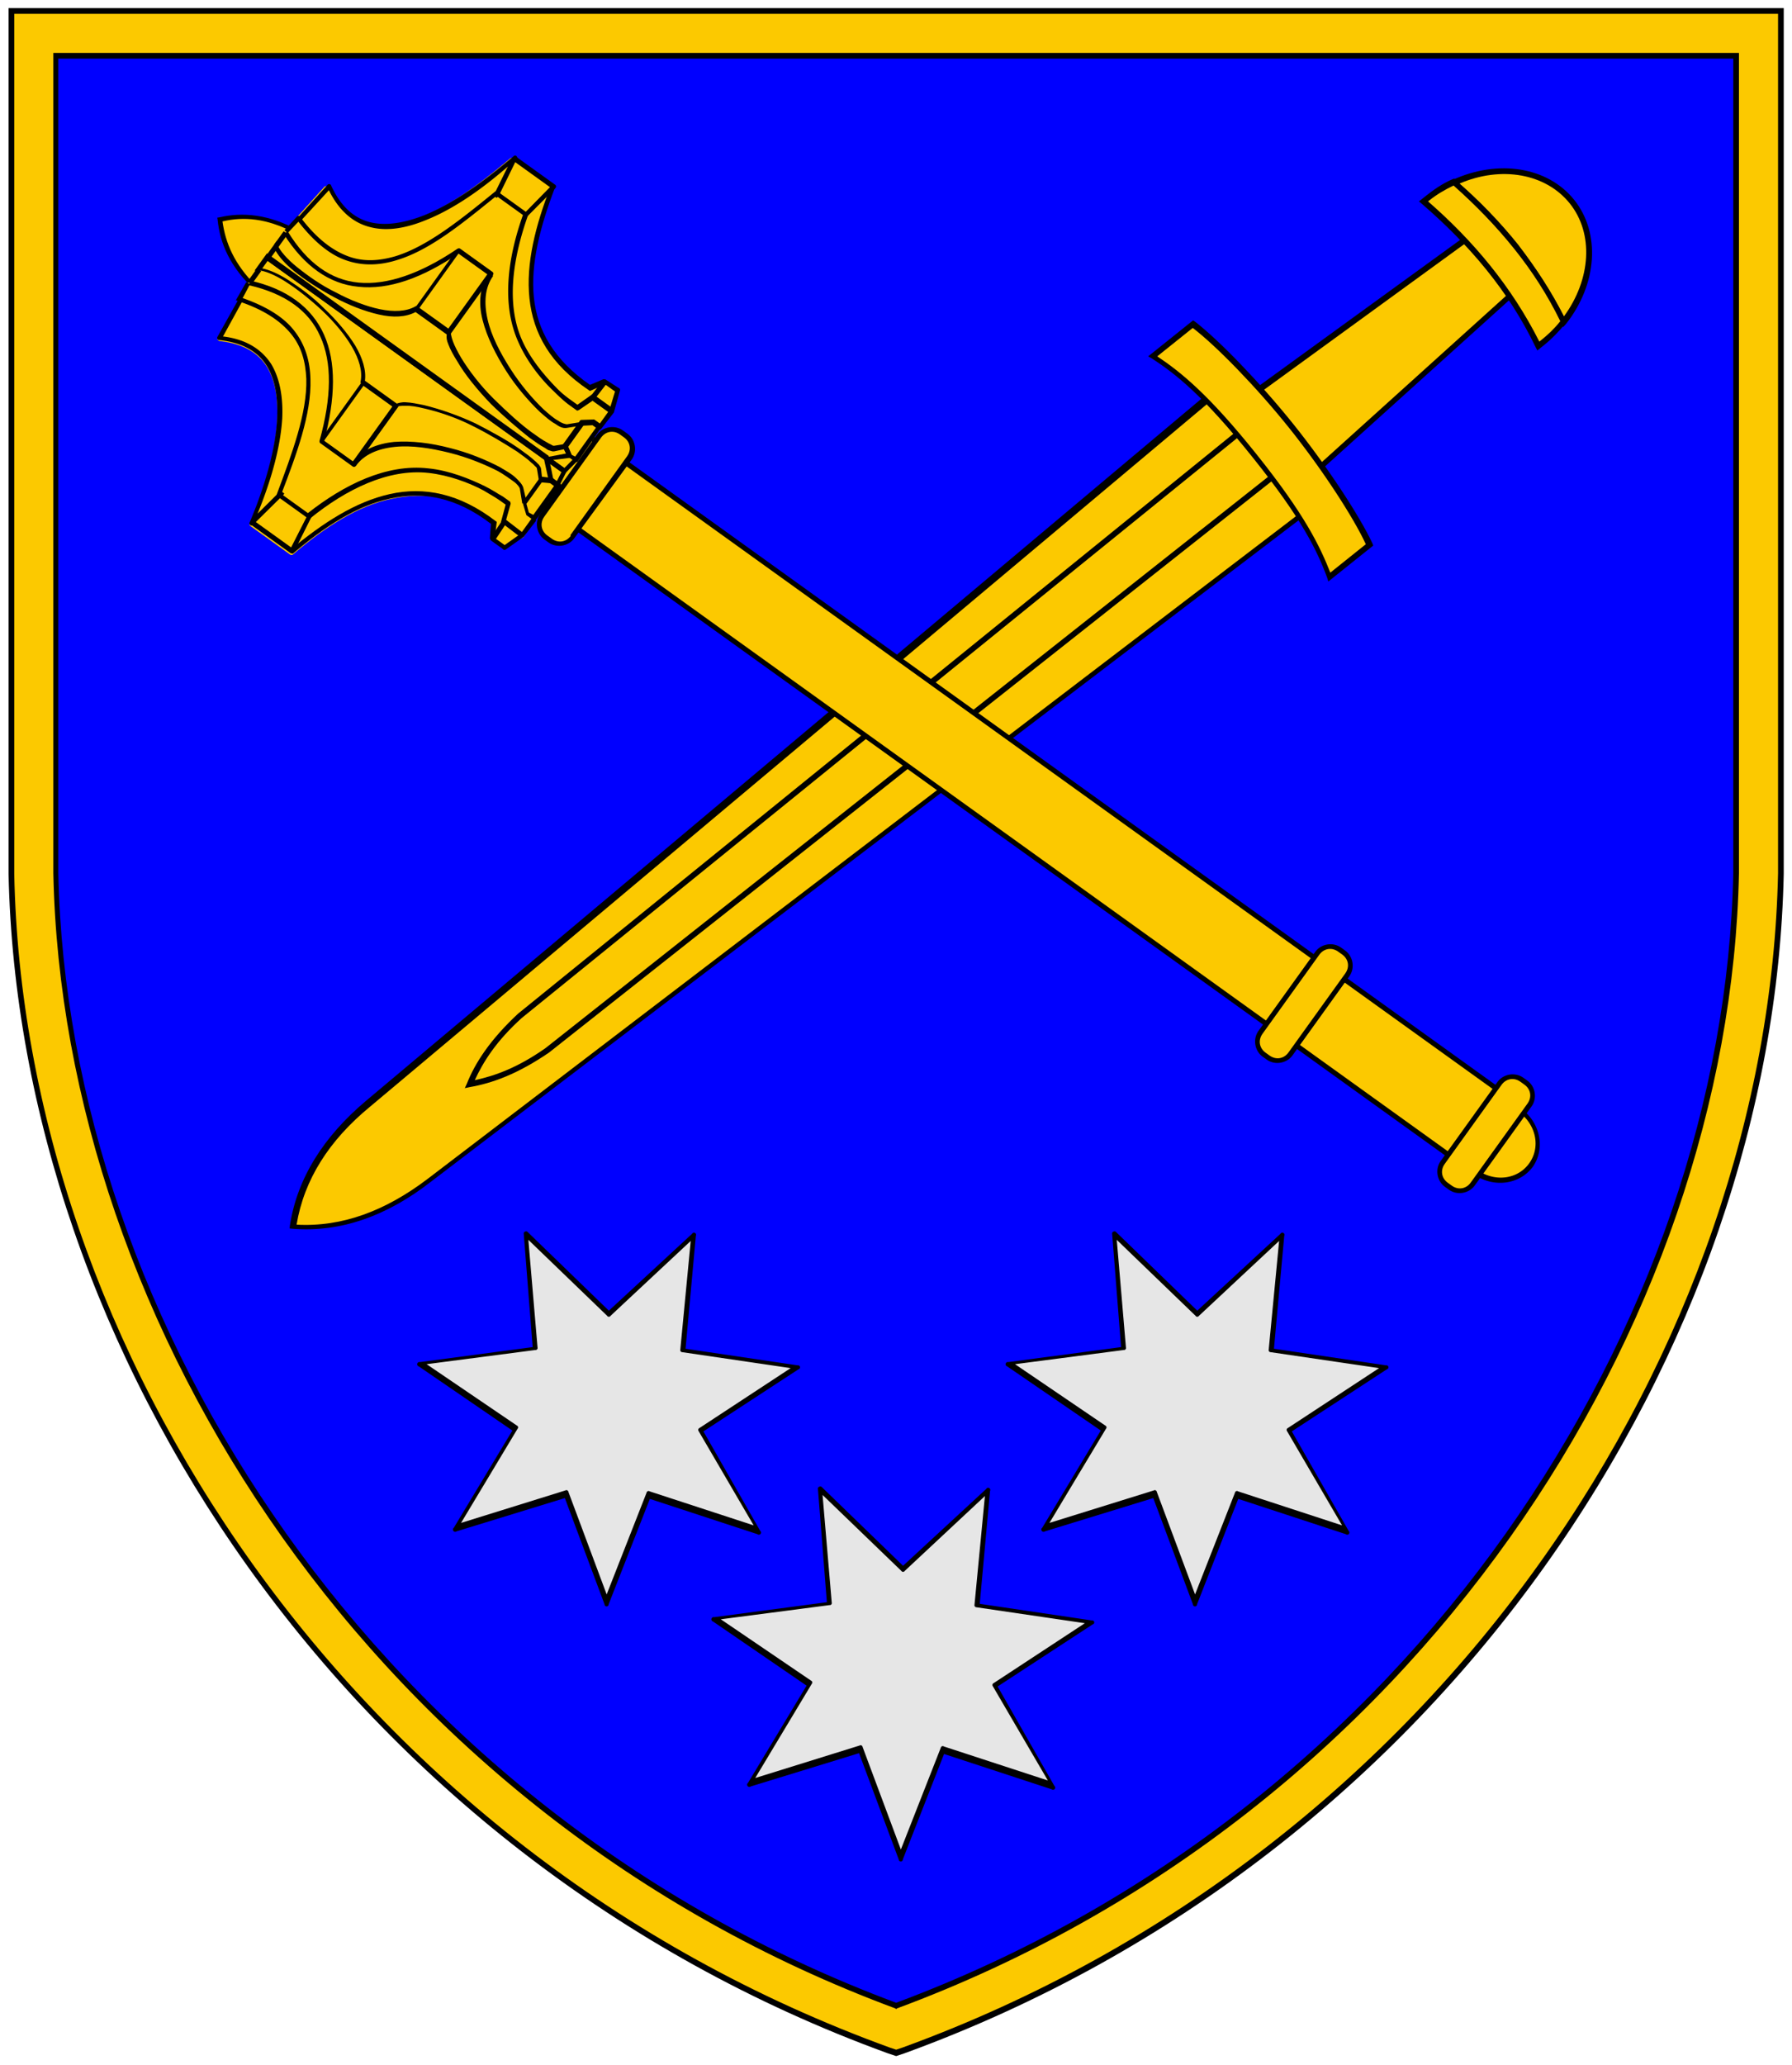 <svg height="754.249" viewBox="0 0 173.2 199.6" width="654.639" xmlns="http://www.w3.org/2000/svg"><g fill-rule="evenodd" transform="matrix(.687 0 0 .687 -52.984 213.481)"><path d="m290.5-305.9h34.2v118.2c-1.3 65-46.3 135.3-121.6 162.7-75.2-27.4-120.1-97.8-121.5-162.7v-118.2h34.2 174.6z" fill="#00f"/><g><path d="m78.7-309.2v121.4c1.4 66.4 47 137.7 123.4 165.5l1.1.4 1.1-.4c76.4-27.8 122.1-99.2 123.4-165.5v-121.4h-37.3-174.4zm6.3 6.3h31 174.4 31v115c-1.3 63.3-45 132.1-118.2 159.3-73.3-27.2-117-96.1-118.3-159.3z" fill="#fcc900"/><path d="m78.3-309.6v.4 121.4c1.4 66.5 47.1 138 123.7 165.9l1.2.4 1.2-.4c76.6-27.9 122.3-99.4 123.7-165.9v-121.8h-37.7-174.4zm.8.8h36.9 174.4 36.9v120.9c-1.4 66.2-46.9 137.4-123.2 165.2l-.9.3-.9-.3c-76.3-27.7-121.9-98.9-123.2-165.1zm5.5 5.5v.4 115c1.3 63.4 45.1 132.5 118.5 159.7l.1.1.1-.1c73.4-27.2 117.2-96.3 118.5-159.7v-115.4h-31.4-174.4zm.7.8h30.7 174.4 30.6v114.6c-1.3 63-44.8 131.7-117.8 158.9-73-27.2-116.6-95.9-117.9-158.9z"/></g></g><g transform="matrix(.636 -.127 .127 .636 -18.646 5.242)"><path d="m95.9 243.5-15-8.5-9.3 14.5-2.7-17-17.1 1.8 11.6-12.8-12.1-12.2 17.2 1.1 2.1-17.1 9.8 14.2 14.7-9-4.9 16.5 16.2 5.8-16 6.4z" fill="#e6e6e6"/><path d="m70.6 193a.3.3 0 0 0 -.3.3l-2 16.8-16.9-1.1a.3.3 0 0 0 -.3.6l11.8 12.1-11.4 12.5a.3.3 0 0 0 .3.6l16.8-1.7 2.7 16.7a.3.3 0 0 0 .6.1l9.1-14.2 14.7 8.3a.3.3 0 0 0 .5-.4l-5.4-16.2 15.7-6.3a.3.3 0 0 0 0-.6l-15.9-5.7 4.8-16.2a.3.3 0 0 0 -.5-.4l-14.4 8.8-9.6-13.9a.3.3 0 0 0 -.3-.1zm.2 1.3 9.3 13.4a.3.3 0 0 0 .5.1l13.9-8.6-4.7 15.6a.3.3 0 0 0 .2.4l15.4 5.5-15.1 6.1a.3.3 0 0 0 -.2.4l5.3 15.4-14.2-8a.3.3 0 0 0 -.5.1l-8.8 13.7-2.6-16.1a.3.3 0 0 0 -.4-.3l-16.2 1.7 11-12.1a.3.3 0 0 0 0-.5l-11.4-11.6 16.3 1.1a.3.3 0 0 0 .4-.3z"/></g><g transform="matrix(.636 -.127 .127 .636 38.237 5.242)"><path d="m95.9 243.5-15-8.5-9.3 14.5-2.7-17-17.1 1.8 11.6-12.8-12.1-12.2 17.2 1.1 2.1-17.1 9.8 14.2 14.7-9-4.9 16.5 16.2 5.8-16 6.4z" fill="#e6e6e6"/><path d="m70.6 193a.3.3 0 0 0 -.3.3l-2 16.8-16.9-1.1a.3.3 0 0 0 -.3.6l11.8 12.1-11.4 12.5a.3.3 0 0 0 .3.6l16.8-1.7 2.7 16.7a.3.3 0 0 0 .6.1l9.1-14.2 14.7 8.3a.3.3 0 0 0 .5-.4l-5.4-16.2 15.7-6.3a.3.3 0 0 0 0-.6l-15.9-5.7 4.8-16.2a.3.3 0 0 0 -.5-.4l-14.4 8.8-9.6-13.9a.3.3 0 0 0 -.3-.1zm.2 1.3 9.3 13.4a.3.3 0 0 0 .5.1l13.9-8.6-4.7 15.6a.3.3 0 0 0 .2.4l15.4 5.5-15.1 6.1a.3.3 0 0 0 -.2.4l5.3 15.4-14.2-8a.3.3 0 0 0 -.5.1l-8.8 13.7-2.6-16.1a.3.3 0 0 0 -.4-.3l-16.2 1.7 11-12.1a.3.3 0 0 0 0-.5l-11.4-11.6 16.3 1.1a.3.3 0 0 0 .4-.3z"/></g><g transform="matrix(.636 -.127 .127 .636 9.795 29.896)"><path d="m95.9 243.5-15-8.5-9.3 14.5-2.7-17-17.1 1.8 11.6-12.8-12.1-12.2 17.2 1.1 2.1-17.1 9.8 14.2 14.7-9-4.9 16.5 16.2 5.8-16 6.4z" fill="#e6e6e6"/><path d="m70.6 193a.3.3 0 0 0 -.3.3l-2 16.8-16.9-1.1a.3.3 0 0 0 -.3.6l11.8 12.1-11.4 12.5a.3.3 0 0 0 .3.6l16.8-1.7 2.7 16.7a.3.3 0 0 0 .6.1l9.1-14.2 14.7 8.3a.3.3 0 0 0 .5-.4l-5.4-16.2 15.7-6.3a.3.3 0 0 0 0-.6l-15.9-5.7 4.8-16.2a.3.3 0 0 0 -.5-.4l-14.4 8.8-9.6-13.9a.3.3 0 0 0 -.3-.1zm.2 1.3 9.3 13.4a.3.3 0 0 0 .5.1l13.9-8.6-4.7 15.6a.3.3 0 0 0 .2.4l15.4 5.5-15.1 6.1a.3.3 0 0 0 -.2.4l5.3 15.4-14.2-8a.3.3 0 0 0 -.5.1l-8.8 13.7-2.6-16.1a.3.3 0 0 0 -.4-.3l-16.2 1.7 11-12.1a.3.3 0 0 0 0-.5l-11.4-11.6 16.3 1.1a.3.3 0 0 0 .4-.3z"/></g><g transform="matrix(.429 .536 -.536 .429 385.822 259.505)"><path d="m-490.9 60.1-1.9 41.8 14.3-.3-2.5-41.3z" fill="#fcc900" fill-rule="evenodd"/><path d="m-491.3 59.7v.4l-2 42.2 15.1-.3-2.5-42.1zm.8.8 9.1.2 2.4 40.5-13.4.3z" fill-rule="evenodd"/><path d="m-485.8 47.5c-5.8 0-10.9 4.6-12.5 11.3 8.3-1.5 16.6-1.7 25 .2-1.6-6.8-6.7-11.5-12.5-11.5z" fill="#fcc900"/><path d="m-485.8 47.1c-6 0-11.2 4.8-12.9 11.6l-.1.6.6-.1c8.2-1.4 16.5-1.7 24.8.2l.6.1-.1-.6c-1.6-6.9-6.9-11.8-12.9-11.8zm0 .8c5.4 0 10.2 4.3 11.9 10.6-8-1.7-15.9-1.5-23.8-.2 1.7-6.2 6.5-10.4 11.9-10.4z"/><g fill-rule="evenodd"><path d="m-485.7 57.6c-4.2 0-8.4.4-12.6 1.1-.3 1.4-.5 2.9-.5 4.4v.6c8.6-1.6 17.3-1.9 26 .1 0-.2 0-.5 0-.7 0-1.4-.2-2.8-.5-4.2-4.1-.9-8.3-1.3-12.4-1.4z" fill="#fcc900"/><path d="m-485.7 57.2c-4.2 0-8.5.4-12.7 1.2h-.3l-.1.3c-.4 1.5-.5 3-.5 4.5v.6.5l.5-.1c8.6-1.6 17.2-1.9 25.8.1l.5.1v-.5c0-.2 0-.5 0-.7 0-1.4-.2-2.9-.5-4.3l-.1-.2-.2-.1c-4.2-.9-8.3-1.3-12.5-1.4zm0 .8c4 0 8 .4 12 1.3.3 1.3.4 2.5.4 3.8v.3c-8.5-1.8-16.9-1.6-25.2-.1 0-.1 0-.1 0-.2 0-1.4.2-2.7.5-4 4.1-.7 8.2-1.1 12.3-1.1z"/><path d="m-475.2 104-3.6 155.2c-.2 7.7-2.3 14.1-6.9 19.1-4.6-4.9-6.7-11.4-6.9-19.1l-3.6-155.2c10.4-3.7 21-.1 21.2 0z" fill="#fcc900"/><path d="m-488.7 102c-2.5.2-5.1.7-7.8 1.6l-.3.1 3.7 155.5c.2 7.7 2.4 14.3 7 19.3l.3.3.3-.3c4.7-5 6.9-11.6 7-19.3l3.7-155.5-.3-.1s-.8-.3-1.9-.6c-1.2-.3-2.9-.6-4.9-.9-2-.2-4.3-.3-6.8-.2zm.1.8c2.4-.2 4.7-.1 6.7.2 2 .2 3.6.6 4.8.9 1 .2 1.4.4 1.6.5l-3.6 154.9c-.2 7.4-2.2 13.6-6.5 18.4-4.3-4.8-6.4-11-6.5-18.4l-3.6-154.9c2.5-.8 4.9-1.3 7.3-1.5z"/><path d="m-489.3 103.6h-.8l.8 131.2c.4 5.3 1.6 9 3.2 11.8l.3.6.3-.6c1.6-2.9 2.8-6.5 3.2-11.8l.8-131.2h-.8l-.8 131.2c-.3 4.8-1.4 8-2.7 10.6-1.3-2.6-2.4-5.8-2.7-10.6z"/><path d="m-465.9 107.2v-7.3c-4-1-12.4-1.8-19.9-1.8-7.6 0-15.9.8-19.9 1.8v7.3c3.9-1.3 8.8-2.4 19.9-2.4 11.2 0 16 1.1 19.9 2.4z" fill="#fcc900"/><path d="m-485.8 97.7c-7.6 0-15.9.8-20 1.8l-.3.1v8.1l.5-.2c3.9-1.3 8.7-2.4 19.8-2.4s15.9 1.1 19.8 2.4l.5.2v-.5-7.6l-.3-.1c-4.1-1-12.4-1.8-20-1.8zm0 .8c7.4 0 15.5.8 19.5 1.8v6.4c-3.9-1.2-8.7-2.3-19.5-2.3s-15.7 1.1-19.5 2.3v-6.4c4-1 12.1-1.8 19.5-1.8z"/></g></g><g transform="matrix(.401 -.558 -.558 -.401 270.902 -300.468)"><g><path d="m-598.2-197.6h11.5v161h-11.5z" fill="#fcc900"/><path d="m-598.5-197.9v.3 161.3h12.2v-161.6zm.7.7h10.8v160.3h-10.8z"/></g><g fill-rule="evenodd"><g><path d="m-587.2 12c-.6 4.7-2.5 7.7-4.9 9.9-2.5-2.2-4.3-5.2-4.9-9.9z" fill="#fcc900"/><path d="m-597.4 11.7v.3c.6 4.8 2.5 7.9 5 10.1l.2.2.2-.2c2.5-2.2 4.4-5.3 5-10.1v-.3h-.3zm.7.6h9.1c-.6 4.3-2.3 7.1-4.6 9.1-2.2-2.1-3.9-4.8-4.6-9.1z"/></g><path d="m-603.5-38.9h-.1l-2.1 1.1-.4.1v.1c-.2 0-.3.2-.3.3v1.6c.6.3.1.5 2.1 1.3.2 6.2-2.3 10.7-5.8 13.8-3.5 3.2-8.6 5.2-14.3 6.6-.2 0-.3.2-.3.3v6.9c0 .2.1.3.3.3 3.1.7 9.5 2.4 14.1 5.4 2.3 1.5 4.2 3.3 5.1 5.4s.8 4.6-.9 7.6c-.1.2 0 .5.2.5l6.2.7 2.5.3c0-.4 0-.4 0 0h2.3 2 2 2.3v-.1.3l2.5-.3 6.2-.7c.2 0 .4-.3.2-.5-1.7-3-1.8-5.5-.9-7.6s2.8-3.9 5.1-5.4c4.7-3 11-4.6 14.1-5.4.1 0 .3-.2.3-.3v-6.9c0-.2-.1-.3-.3-.3-5.7-1.5-10.8-3.5-14.3-6.6s-5.5-7.4-5.4-13.6l1.8-1.1c.1-.1.2-.2.2-.3v-2c0-.2-.2-.2-.4-.3l-.2-.1h-.3l-2.2-1h-.1-2.8-5.7-.1l-2.1.4-2.1-.4h-.1-5.7z" fill="#fcc900"/><path d="m-594.9-38-1 1.9 1.3 1.3s.1.1.1.3.1.4.1.8c.1.6.1 1.5.1 2.5-.1 2-.3 4.6-.7 7.1-.4 2.7-1.2 5.2-2 7.1-.4 1-.8 1.8-1.2 2.3-.4.6-.7.9-.9 1l-.2.1v6l.2.1c1.3.6 2.4 2 3.2 3.8s1.4 4.1 1.7 6.4.4 4.6.3 6.5-.5 3.4-.9 4l-.4.5h3v-48.8l-.1-.1zm.1 1.1 1.8 2v47.9h-1.3c.4-.9.7-2.2.8-3.8.1-2 .1-4.3-.3-6.6-.3-2.3-.9-4.7-1.7-6.6-.8-1.8-1.9-3.3-3.3-4v-5.4c.3-.2.7-.5 1-1 .4-.6.8-1.5 1.2-2.4.8-2 1.6-4.6 2.1-7.3.4-2.6.7-5.2.7-7.2 0-1 0-1.9-.1-2.6 0-.3-.1-.6-.1-.8-.1-.2-.1-.4-.3-.6l-1-.9z"/><path d="m-600.5-38.9a.3.3 0 0 0 -.3.3v1.1a.3.3 0 0 0 .1.2l1 1.3a.3.3 0 0 0 .3.1h4a.3.3 0 0 0 .3-.2l.7-1.3a.3.3 0 0 0 0-.2v-1.1a.3.3 0 0 0 -.3-.3zm.3.7h5v.7l-.6 1h-3.7l-.8-1z"/><path d="m-599.3-36.4-.5.4 1.5 1.5c.1.1.3.6.3 1.3s0 1.6-.1 2.6c-.3 2-.9 4.6-1.9 7.1s-2.2 4.9-3.8 6.7-3.4 2.9-5.4 2.9v.7c2.3 0 4.3-1.3 5.9-3.1 1.6-1.9 2.9-4.3 3.9-6.9 1-2.5 1.6-5.1 1.9-7.2.1-1.1.2-2 .1-2.7s-.2-1.3-.5-1.7z"/><path d="m-609.2-13.9a.3.3 0 0 0 -.3.3v5.6a.3.3 0 0 0 .3.3h10.2a.3.3 0 0 0 .3-.3v-5.6a.3.3 0 0 0 -.3-.3zm.3.7h9.5v5h-9.5z"/><path d="m-594.8-38.8-.1.6 1.9.3v2.8h.7v-3.3z"/><path d="m-609.1-8.3-.2.6c6 2.2 10 5 12 8.5 2 3.4 2 7.5 0 12.3l.6.3c2.1-4.9 2-9.3-.1-12.9s-6.2-6.5-12.3-8.8z"/><path d="m-597 12.9v.7h2.3v-.7z"/><path d="m-603.1-38.5h-.7l.1 3.4 2.4.9v.1.8c0 .7-.1 1.7-.2 2.8-.3 2.3-1.1 5.2-2.5 7.7-2.8 5-8.7 8.1-14.9 9.8l-.2.1v5.6l.2.1c5.9 1.6 11.8 3.2 15.6 6.1 1.9 1.5 3.3 3.2 3.9 5.5s.5 5.1-.6 8.6l-.1.4 2.9.3.1-.6-2.2-.3c1-3.4 1.2-6.3.5-8.6-.7-2.4-2.2-4.3-4.2-5.8-3.9-3-9.8-4.6-15.5-6.1v-4.6c6.2-1.8 12.1-4.9 15-10.1 1.5-2.6 2.2-5.6 2.6-7.9.2-1.2.2-2.2.3-2.9 0-.4 0-.7 0-.9 0-.1 0-.2 0-.3v-.1s-.1-.1-.2-.2l-2.2-.8z"/><path d="m-619-8v.1l-5.3.9a.3.3 0 0 0 0 .6c3.1.7 9.5 2.4 14.1 5.4 2.3 1.5 4.2 3.3 5.1 5.4s.8 4.6-.9 7.6a.3.3 0 0 0 .2.5l6.2.7.1-.6-5.8-.7c1.6-2.9 1.7-5.5.8-7.8-1-2.3-3-4.2-5.3-5.7-4.3-2.7-9.6-4.2-12.9-5l4.2-.7a.3.3 0 0 0 .3-.3v-.4z"/><path d="m-624.2-13.9a.3.3 0 0 0 -.3.3v6.9h.7v-6.5l5.2.8.1-.6-5.6-.9a.3.3 0 0 0 0 0z"/><path d="m-603.4-38.9a.3.3 0 0 0 -.1 0l-2.9 1a.3.3 0 0 0 -.2.4v2a.3.3 0 0 0 .3.3l3 .1v-.7l-2.7-.1v-1.5l2.6-.9h2.8v-.7z"/><path d="m-606.2-35.8-.3.6 1.8 1.1c.2 6.2-1.9 10.5-5.4 13.6-3.5 3.2-8.6 5.2-14.3 6.6l.2.6c5.8-1.5 10.9-3.5 14.6-6.8s5.8-7.9 5.6-14.3v-.2z"/><path d="m-590.4-38-2.6 2.8v.1 48.7h3l-.4-.5c-.4-.6-.8-2.1-.9-4s-.1-4.2.3-6.5c.3-2.3.9-4.6 1.7-6.4s1.9-3.2 3.2-3.8l.2-.1v-6l-.2-.1c-.1 0-.5-.4-.9-1s-.8-1.4-1.2-2.3c-.8-1.9-1.6-4.5-2-7.1s-.7-5.1-.7-7.1c0-1 0-1.8.1-2.5 0-.3.1-.6.1-.8s.1-.3.1-.3l1.3-1.3zm-.1 1.1.3.6-1 .9c-.2.2-.2.3-.3.6-.1.2-.1.5-.1.8-.1.7-.1 1.5-.1 2.6.1 2 .3 4.6.7 7.2.5 2.7 1.2 5.3 2.1 7.3.4 1 .8 1.8 1.2 2.4.3.5.6.8 1 1v5.4c-1.4.7-2.5 2.1-3.3 4s-1.4 4.2-1.7 6.6c-.3 2.3-.4 4.7-.3 6.6.1 1.7.4 2.9.8 3.8h-1.3v-47.9z"/><path d="m-590.4-38.9a.3.3 0 0 0 -.3.3v1.1a.3.3 0 0 0 0 .2l.7 1.3a.3.3 0 0 0 .3.2h4a.3.3 0 0 0 .3-.1l1-1.3a.3.3 0 0 0 .1-.2v-1.1a.3.3 0 0 0 -.3-.3zm.3.7h5v.6l-.8 1h-3.7l-.6-1z"/><path d="m-586-36.4-1.5 1.5c-.4.4-.5.9-.5 1.7-.1.7 0 1.7.1 2.7.3 2.1.9 4.7 1.9 7.2s2.3 5 3.9 6.9 3.6 3.1 5.9 3.1v-.7c-2 0-3.8-1.1-5.4-2.9s-2.8-4.2-3.8-6.7-1.6-5-1.9-7.1c-.1-1-.2-1.9-.1-2.6 0-.7.2-1.1.3-1.3l1.5-1.5z"/><path d="m-586.3-13.9a.3.3 0 0 0 -.3.3v5.6a.3.3 0 0 0 .3.3h10.2a.3.3 0 0 0 .3-.3v-5.6a.3.3 0 0 0 -.3-.3zm.3.7h9.5v5h-9.5z"/><path d="m-590.5-38.8-2.5.4v3.3h.7v-2.8l1.9-.3z"/><path d="m-576.2-8.3c-6.1 2.2-10.2 5.1-12.3 8.8-2.1 3.6-2.1 7.9-.1 12.9l.6-.3c-2-4.8-2-8.9 0-12.3s6-6.3 12-8.5z"/><path d="m-588.3 12.9h-2.3v.7h2.3z"/><path d="m-582.3-38.5v2.9l-2.2.8a.3.3 0 0 0 0 0c-.1.1-.2.1-.2.2v.1.3.9c0 .7.1 1.7.3 2.9.3 2.3 1.1 5.3 2.6 7.9 2.9 5.2 8.8 8.3 15 10.1v4.6c-5.8 1.6-11.6 3.1-15.5 6.1-2 1.5-3.5 3.4-4.2 5.8-.7 2.3-.5 5.2.5 8.6l-2.2.3.1.6 2.5-.3a.3.3 0 0 0 .3-.4c-1.1-3.5-1.2-6.3-.6-8.6s2-4 3.9-5.5c3.8-2.9 9.7-4.5 15.6-6.1a.3.3 0 0 0 .2-.3v-5.1a.3.3 0 0 0 -.2-.3c-6.2-1.8-12.1-4.8-14.9-9.8-1.4-2.5-2.1-5.4-2.5-7.7-.2-1.1-.2-2.1-.2-2.8 0-.4 0-.6 0-.8 0-.1 0-.1 0-.1l2.3-.8a.3.3 0 0 0 .2-.3v-3.1z"/><path d="m-567-8v.3a.3.3 0 0 0 .3.3l4.2.7c-3.4.8-8.7 2.3-12.9 5-2.4 1.5-4.4 3.4-5.3 5.7-.9 2.2-.8 4.8.8 7.8l-5.8.7.1.6 6.2-.7a.3.3 0 0 0 .2-.5c-1.7-3-1.8-5.5-.9-7.6s2.8-3.9 5.1-5.4c4.7-3 11-4.6 14.1-5.4a.3.3 0 0 0 0-.6l-5.3-.9v-.1z"/><path d="m-561.1-13.9a.3.3 0 0 0 0 0l-5.6.9.1.6 5.2-.8v6.5h.7v-6.9a.3.3 0 0 0 -.3-.3z"/><path d="m-578.7-37.5h-.7v1.7l-2.7.1v.7l3-.1a.3.3 0 0 0 .3-.3z"/><path d="m-579.2-35.8-2.2 1.3v.2c-.2 6.5 1.9 11 5.6 14.3s8.8 5.3 14.6 6.8l.2-.6c-5.7-1.5-10.8-3.5-14.3-6.6s-5.5-7.4-5.4-13.6l1.8-1.1z"/><path d="m-584.8-38.9a.3.3 0 0 0 -.3.3.3.3 0 0 0 .3.3h2.8l2.9 1a.3.3 0 0 0 .4-.2.3.3 0 0 0 -.2-.4l-3-1.1z"/></g><g><path d="m-587.1-199.8h-10.9m0 0c0-3.2 2.4-5.7 5.5-5.7 3 0 5.5 2.6 5.5 5.7" fill="#fcc900"/><path d="m-592.5-205.9c-3.2 0-5.7 2.7-5.8 6a.4.4 0 0 0 0 .1.4.4 0 0 0 0 .1.4.4 0 0 0 0 .1.4.4 0 0 0 .1.1.4.4 0 0 0 .1 0 .4.4 0 0 0 .1 0h10.9a.4.4 0 0 0 .1 0 .4.4 0 0 0 .1-.1.4.4 0 0 0 0-.1.4.4 0 0 0 0-.1.4.4 0 0 0 0-.1c-.1-3.3-2.6-6-5.8-6zm0 .7c2.7 0 4.8 2.2 5 5h-10c.2-2.8 2.3-5 5-5z"/></g><g><path d="m-599.5-200.5c-1.2 0-2.3 1-2.3 2.3v.7c0 1.2 1 2.3 2.3 2.3h13.7c1.2 0 2.3-1 2.3-2.3v-.7c0-1.2-1-2.3-2.3-2.3zm-.1 31.5c-1.2 0-2.3 1-2.3 2.3v.7c0 1.2 1 2.3 2.3 2.3h13.7c1.2 0 2.3-1 2.3-2.3v-.7c0-1.2-1-2.3-2.3-2.3zm.1 124.5c-1.2 0-2.3 1-2.3 2.3v.7c0 1.2 1 2.3 2.3 2.3h13.7c1.2 0 2.3-1 2.3-2.3v-.7c0-1.2-1-2.3-2.3-2.3z" fill="#fcc900"/><path d="m-599.5-200.8c-1.4 0-2.6 1.2-2.6 2.6v.7c0 1.4 1.2 2.6 2.6 2.6h13.7c1.4 0 2.6-1.2 2.6-2.6v-.7c0-1.4-1.2-2.6-2.6-2.6zm0 .7h13.7c1.1 0 1.9.8 1.9 1.9v.7c0 1.1-.8 1.9-1.9 1.9h-13.7c-1.1 0-1.9-.8-1.9-1.9v-.7c0-1.1.8-1.9 1.9-1.9zm-.1 30.8c-1.4 0-2.6 1.2-2.6 2.6v.7c0 1.4 1.2 2.6 2.6 2.6h13.7c1.4 0 2.6-1.2 2.6-2.6v-.7c0-1.4-1.2-2.6-2.6-2.6zm0 .7h13.7c1.1 0 1.9.8 1.9 1.9v.7c0 1.1-.8 1.9-1.9 1.9h-13.7c-1.1 0-1.9-.8-1.9-1.9v-.7c0-1.1.8-1.9 1.9-1.9zm.1 123.8c-1.4 0-2.6 1.2-2.6 2.6v.7c0 1.4 1.2 2.6 2.6 2.6h13.7c1.4 0 2.6-1.2 2.6-2.6v-.8c0-1.4-1.2-2.6-2.6-2.6zm0 .7h13.7c1.1 0 1.9.8 1.9 1.9v.7c0 1.1-.8 1.9-1.9 1.9h-13.7c-1.1 0-1.9-.8-1.9-1.9v-.8c0-1.1.8-1.9 1.9-1.9z"/></g></g></svg>